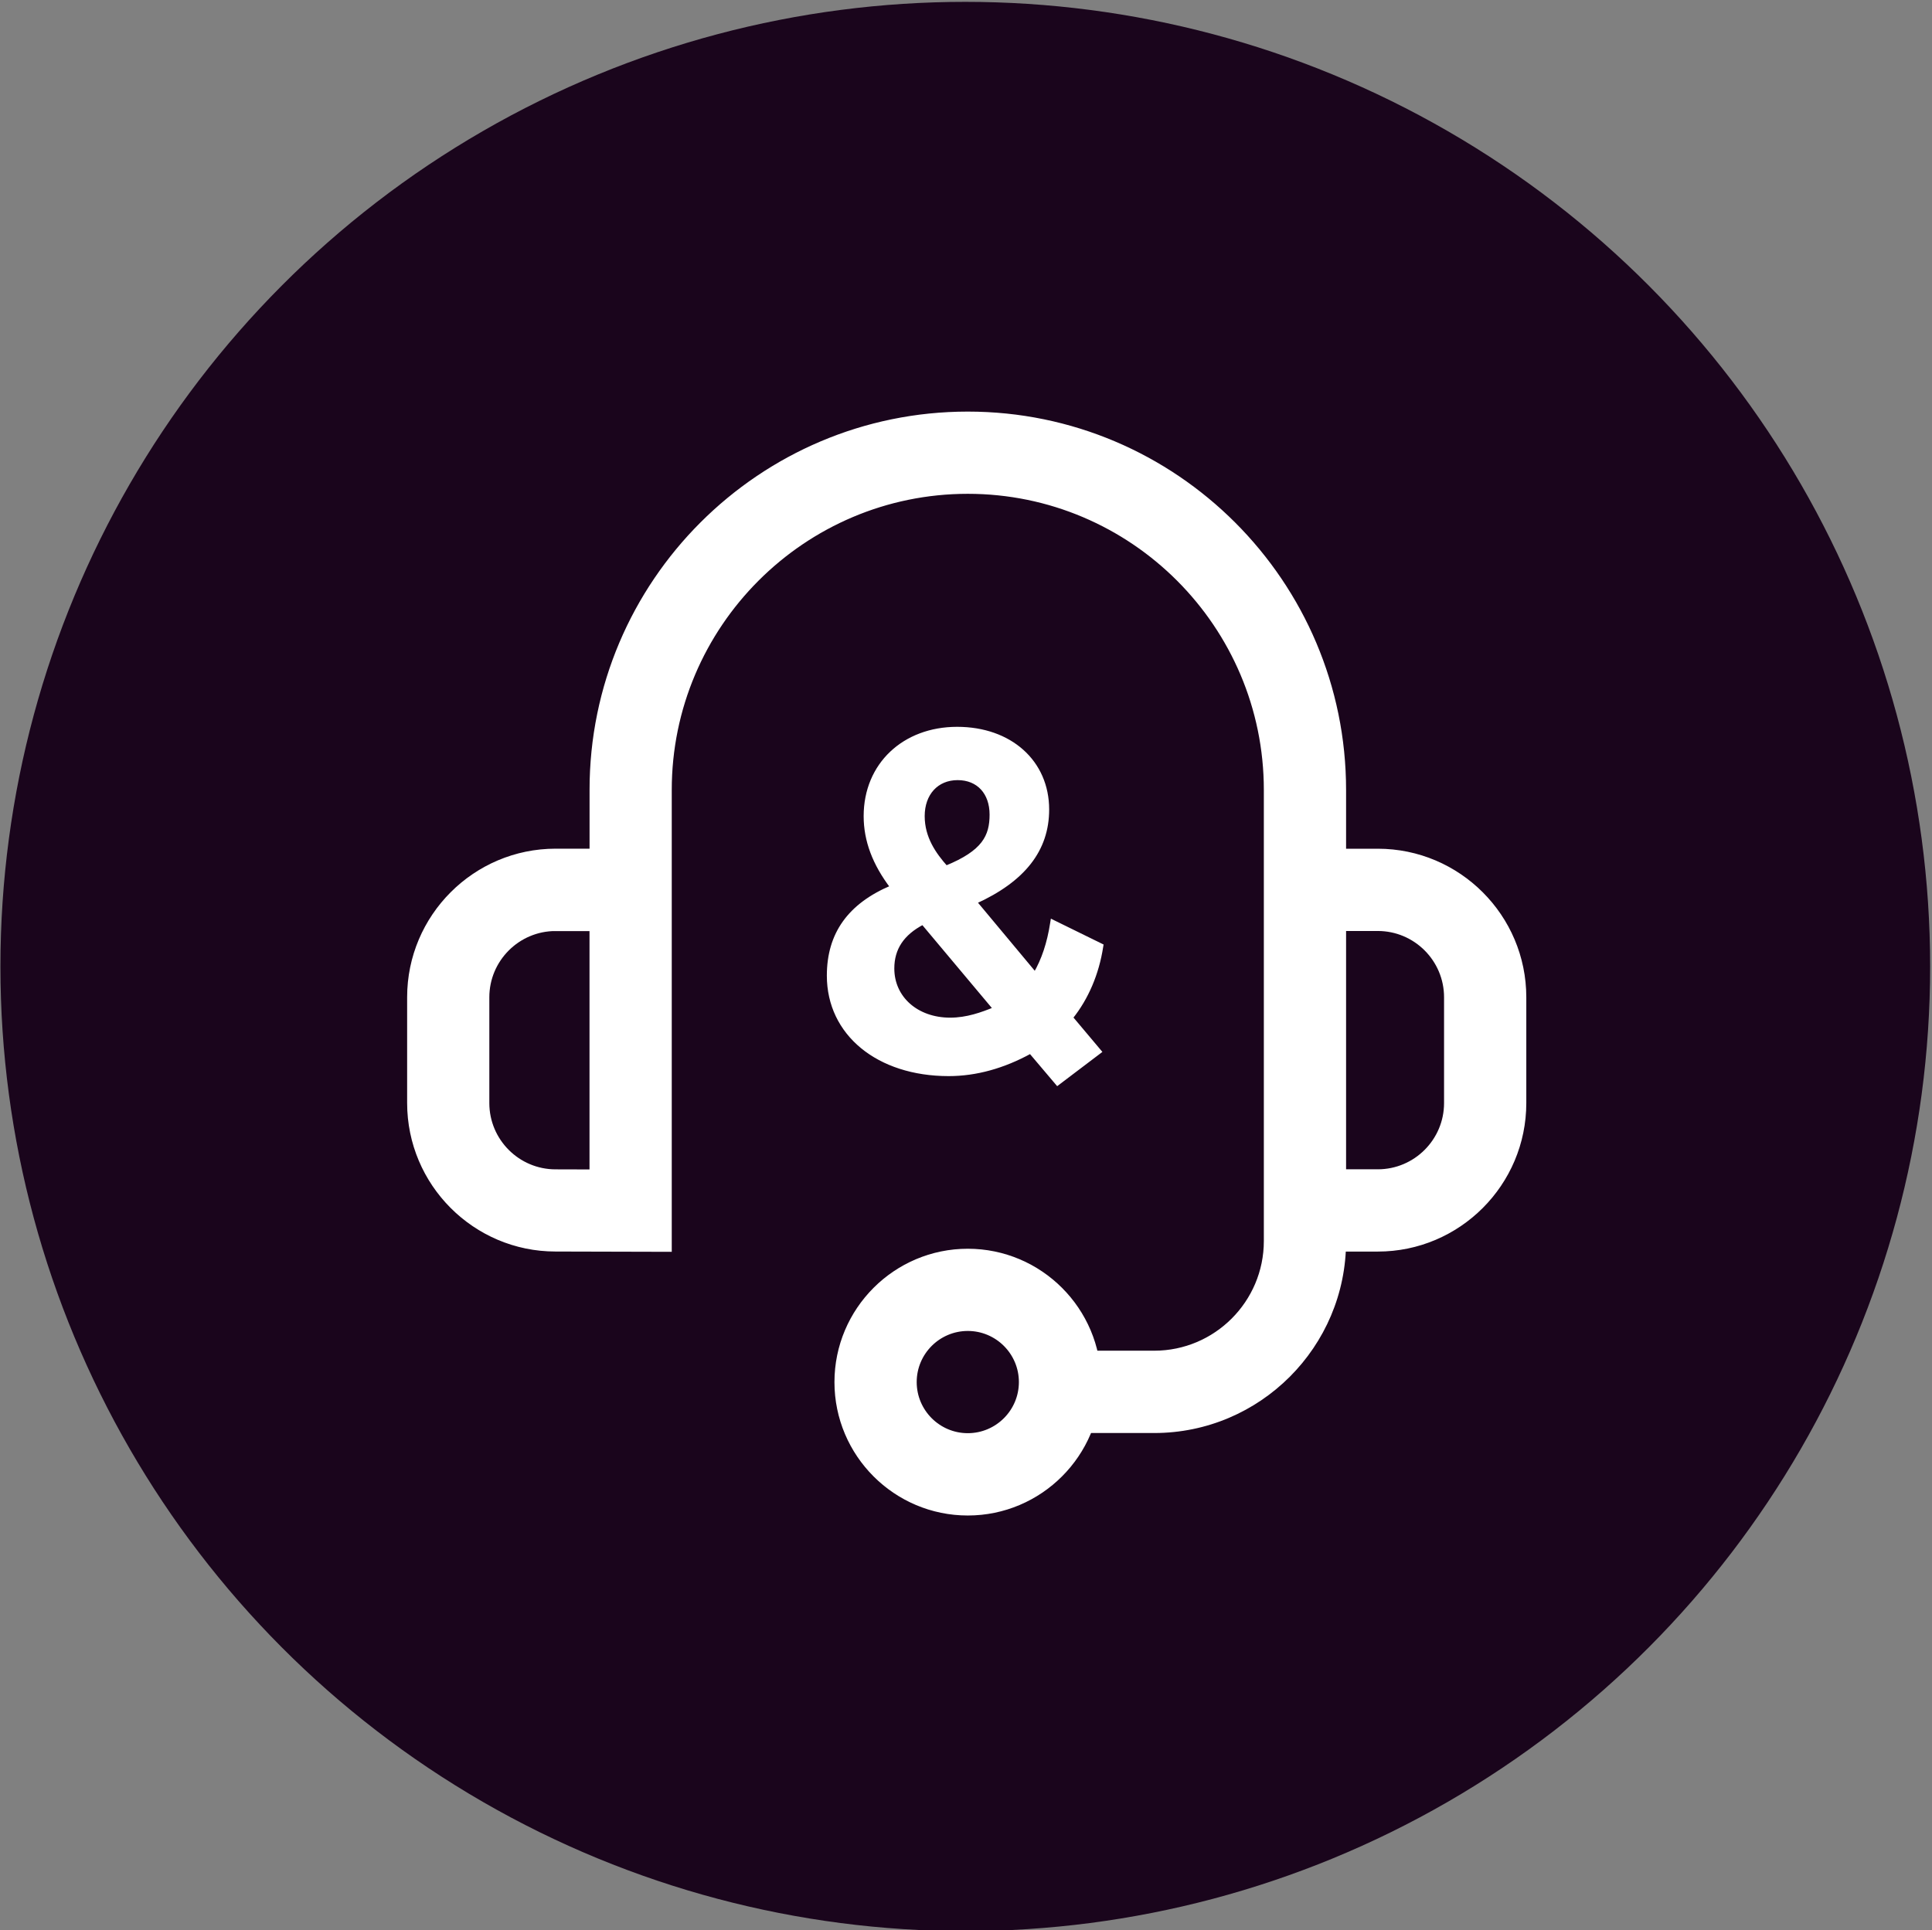 <?xml version="1.0" encoding="iso-8859-1"?>
<!-- Generator: Adobe Illustrator 28.7.1, SVG Export Plug-In . SVG Version: 9.03 Build 54978)  -->
<svg version="1.1" xmlns="http://www.w3.org/2000/svg" xmlns:xlink="http://www.w3.org/1999/xlink" x="0px" y="0px"
	 viewBox="0 0 519.614 519.225" style="enable-background:new 0 0 519.614 519.225;" xml:space="preserve">
<rect x="0" y="0" width="519.614" height="519.225" fill="#808080" stroke="none"/>
<g id="feature-icon_x5F__x5F_headset">
	<circle id="Pink_00000068657436383785458920000009910150446423779492_" style="fill:#1A051C;" cx="259.614" cy="260" r="259.5"/>
	<g id="feature-icon_x5F__x5F_headset_00000172397988546241011110000002061715084288697505_">
		<path style="fill:#FFFFFF;stroke:#FFFFFF;stroke-miterlimit:10;" d="M248.21,248.26l19.377,23.112
			c-3.485,1.439-7.524,2.892-12.038,2.892c-8.989,0-15.522-5.771-15.522-13.735c0-5.402,2.679-9.417,8.184-12.282 M248.197,219.548
			c0-6.088,3.762-10.183,9.358-10.183c5.597,0,9.095,3.922,9.095,9.773c0,5.851-2.046,10.09-12.196,14.224
			C251.325,229.849,248.197,225.451,248.197,219.548z M296.256,254.374l-13.239-6.498l-0.092,0.555
			c-0.831,5.349-2.323,9.813-4.541,13.603l-16.143-19.361c13.067-5.93,19.43-14.079,19.43-24.908
			c0-12.797-9.966-21.739-24.248-21.739c-14.282,0-24.643,9.668-24.643,23.522c0,6.537,2.336,12.784,7.128,19.084
			c-11.457,4.834-17.027,12.626-17.027,23.838c0,15.61,13.265,26.519,32.273,26.519c7.299,0,14.691-2.034,21.99-6.049l7.26,8.571
			l11.365-8.611l-7.695-9.152c4.198-5.23,7.009-11.82,8.131-19.071L296.256,254.374z"/>
		<path style="fill:#FFFFFF;stroke:#FFFFFF;stroke-miterlimit:10;" d="M310.422,384.992h-28.96v-21.133h28.96
			c16.539,0,29.989-13.457,29.989-30.005V212.509c0-44.204-35.942-80.166-80.121-80.166s-80.121,35.962-80.121,80.166v123.748
			l-30.768-0.079c-21.714,0-39.401-17.697-39.401-39.462v-28.448c0-21.752,17.687-39.462,39.44-39.462h9.623v-16.31
			c-0.027-55.839,45.393-101.271,101.227-101.271s101.24,45.445,101.24,101.297v121.345c0,28.196-22.927,51.137-51.108,51.137
			V384.992z M149.427,249.963c-10.098,0-18.321,8.215-18.321,18.331v28.448c0,10.103,8.21,18.331,18.321,18.331l9.622,0.026v-65.123
			h-9.622C149.427,249.976,149.427,249.963,149.427,249.963z"/>
		<path style="fill:#FFFFFF;stroke:#FFFFFF;stroke-miterlimit:10;" d="M260.289,407.192c-19.496,0-35.362-15.877-35.362-35.382
			c0-19.508,15.866-35.381,35.362-35.381s35.362,15.874,35.362,35.381C295.651,391.315,279.785,407.192,260.289,407.192z
			 M260.289,357.547c-7.854,0-14.242,6.391-14.242,14.249s6.389,14.251,14.242,14.251c7.854,0,14.242-6.394,14.242-14.251
			C274.532,363.938,268.143,357.547,260.289,357.547z"/>
		<path style="fill:#FFFFFF;stroke:#FFFFFF;stroke-miterlimit:10;" d="M370.559,336.191h-18.822V315.06h18.822
			c10.099,0,18.322-8.215,18.322-18.331v-28.448c0-10.103-8.211-18.331-18.322-18.331h-18.822v-21.131h18.822
			c21.739,0,39.441,17.697,39.441,39.462v28.448C410,318.481,392.312,336.191,370.559,336.191z"/>
	</g>
</g>
<g id="Layer_1">
</g>
</svg>
